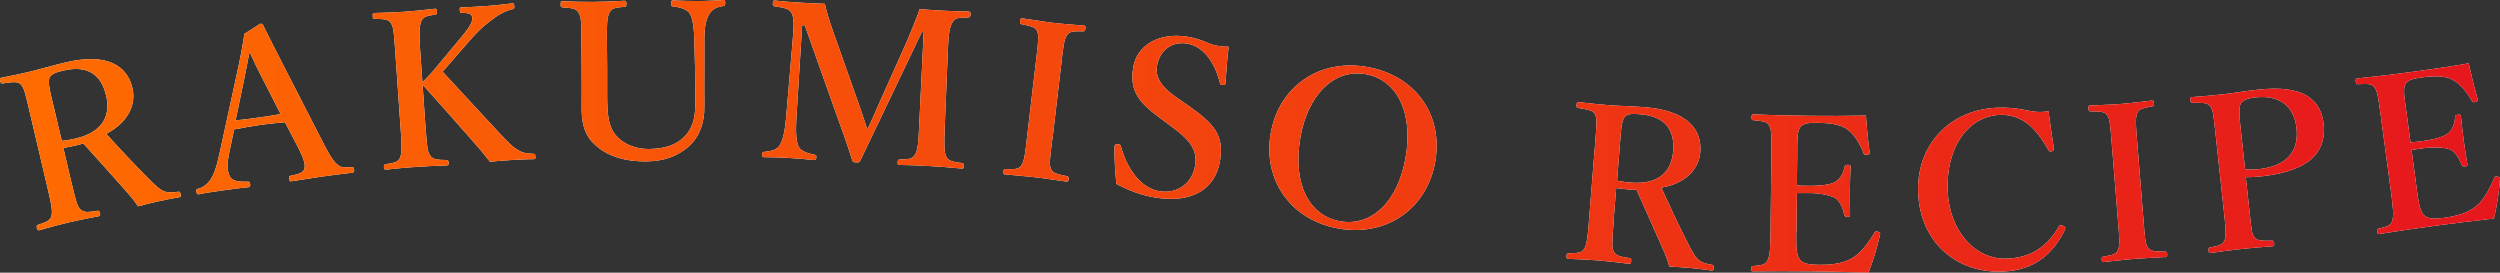 <?xml version="1.0" encoding="UTF-8"?><svg id="_レイヤー_2" xmlns="http://www.w3.org/2000/svg" xmlns:xlink="http://www.w3.org/1999/xlink" viewBox="0 0 290.11 31.64"><rect x="0" y="0" width="290.11" height="31.64" fill="#333333" stroke="none"/><defs><style>.cls-1{fill:url(#_名称未設定グラデーション_4);}.cls-2{fill:#fff;}</style><linearGradient id="_名称未設定グラデーション_4" x1="0" y1="15.82" x2="290.11" y2="15.82" gradientUnits="userSpaceOnUse"><stop offset="0" stop-color="#ff6c00"/><stop offset="1" stop-color="#e6161d"/></linearGradient></defs><g id="_レイヤー_1-2"><path class="cls-2" d="M8.28,21.1c.57,2.43.68,2.77,1.03,3.17.44.46.98.34,2.02.19.18-.02.21.03.27.29.05.22.04.3-.17.35-1.13.21-2.38.46-3.5.72-1.07.25-2.3.59-3.34.89-.19.05-.26-.02-.31-.23-.06-.27-.03-.33.16-.4.88-.31,1.41-.46,1.53-1.03.17-.6-.09-1.67-.47-3.31l-2.07-8.81c-.55-2.34-.62-2.63-.99-3.11-.36-.43-1.09-.28-2.11-.14-.18.02-.24-.02-.3-.29-.07-.29-.03-.33.14-.37,1.16-.22,2.43-.49,3.5-.75.92-.22,2.46-.68,3.99-1.04,4.82-1.13,7.11.43,7.71,2.99.43,1.83-.39,3.92-3.04,5.31,1.49,1.65,3.14,3.42,4.92,5.21.74.75,1.33,1.3,1.87,1.49.45.15.85.11,1.57.02.15-.01.21,0,.27.27.06.27.03.33-.12.36-1.03.19-1.82.33-2.6.51-.68.16-1.39.33-2.23.55-.36-.56-.84-1.16-1.32-1.69-1.71-1.91-3.28-3.7-5.02-5.6-.24.08-.53.15-.8.21-.49.11-.9.21-1.52.31l.92,3.92ZM7.16,16.35c.55-.05,1.14-.17,1.6-.27,3.29-.77,4.07-2.78,3.56-4.97-.58-2.46-2.15-3.58-4.95-2.92-.63.15-1.42.31-1.64.87-.2.59.15,1.84.48,3.23l.96,4.06Z"/><path class="cls-2" d="M33.05,14.19c-.82.07-1.89.17-2.83.3-1.04.15-2.02.34-3.05.53l-.57,2.73c-.34,1.54-.18,2.27.12,2.81.3.49,1.14.55,2.04.52.15-.02.23.02.27.29.04.27-.03.33-.23.36-.92.08-2.18.26-3.1.39-.87.12-1.78.25-2.59.42-.22.03-.28-.01-.32-.28s0-.33.23-.36c.65-.19,1.03-.57,1.35-.97.42-.56.77-1.55,1.1-3.11l1.84-8.44c.72-3.28.84-4.08,1.05-5.45l1.83-1.17c.17-.02.28.01.35.18.71,1.46,1.33,2.64,2.9,5.72l3.94,7.67c.7,1.39,1.17,2.21,1.64,2.65.49.46.75.47,1.7.42.27-.04.33,0,.37.28.04.27,0,.33-.28.37-1.07.13-2.46.3-3.52.45-.97.14-2.42.37-3.48.54-.17.02-.21-.02-.24-.29-.04-.27,0-.33.15-.35.93-.18,1.54-.37,1.62-.88.1-.57-.15-1.24-.81-2.54l-1.45-2.77ZM30.46,9.12c-.8-1.55-1.1-2.24-1.5-3.1-.21,1.01-.32,1.69-.66,3.35l-.96,4.6c.82-.07,1.81-.21,2.75-.34.79-.11,1.76-.25,2.47-.4l-2.1-4.12Z"/><path class="cls-2" d="M49.39,14.75c.17,2.49.22,2.82.53,3.3.36.5.86.49,1.87.52.2.01.25.06.27.31.02.25-.03.3-.23.32-1.18.03-2.45.1-3.57.17-1.15.08-2.39.19-3.41.31-.2.01-.28-.03-.3-.28-.02-.25.03-.3.2-.34.92-.16,1.44-.2,1.67-.77.26-.57.19-1.67.07-3.34l-.63-9.05c-.17-2.39-.19-2.69-.5-3.22-.28-.48-.88-.46-1.91-.49-.15-.01-.18-.04-.2-.31-.02-.3.03-.35.2-.37,1.1-.03,2.43-.07,3.55-.15,1.12-.08,2.34-.21,3.41-.34.22-.02.28.03.3.31.02.3-.03.33-.28.37-.94.17-1.26.21-1.53.73-.28.67-.26,1.7-.15,3.27l.27,3.86c.73-.73,1.17-1.21,1.75-1.93l2.59-3.11c1.46-1.73,1.55-2.19,1.39-2.68-.12-.32-.67-.33-1.15-.35-.18-.01-.23,0-.25-.33-.02-.25.03-.3.2-.31.93-.01,1.97-.09,2.9-.15.87-.06,2.07-.19,3.01-.31.17-.01.2.04.22.31.02.3-.03.33-.17.36-.59.12-1.37.45-2.11,1-.69.52-1.43.98-2.92,2.68l-2.2,2.53c-.37.43-.51.59-.93,1.04,1.62,1.74,3.71,4.03,6.47,6.99,1.17,1.27,1.71,1.81,2.46,2.21.47.27.95.31,1.65.34.15.01.18.06.2.31.02.25,0,.3-.18.31-.95.02-1.65.04-2.42.09-.85.06-1.92.13-2.67.21-.69-.88-1.32-1.64-2.16-2.58-2.01-2.27-3.97-4.51-5.66-6.37l.34,4.91Z"/><path class="cls-2" d="M80.57,4.58c-.04-1.45-.2-2.42-.5-2.97-.28-.5-1.08-.77-1.96-.86-.18-.02-.23-.05-.23-.35,0-.32.05-.35.22-.35,1,.04,2.05.08,3.03.07.9,0,1.87-.07,2.8-.12.17,0,.23.02.23.32,0,.32-.05.35-.22.38-.82.11-1.32.41-1.62.91-.37.6-.59,1.53-.58,2.95v3.17c0,1.6-.02,3.15,0,4.62.02,2-.62,3.58-1.86,4.69-1.24,1.04-2.71,1.67-4.88,1.69-2.75.02-4.66-.73-5.94-1.92-1.08-.94-1.54-2.26-1.56-3.96-.01-1.52.02-3.3,0-4.92l-.03-3.25c-.02-2.35-.02-2.67-.33-3.2-.28-.52-.8-.54-1.88-.63-.17-.02-.2-.05-.2-.35,0-.3.02-.35.2-.35,1.15.04,2.48.08,3.55.07,1.17-.01,2.52-.07,3.65-.13.17,0,.22.05.23.35s-.05.33-.22.35c-1,.11-1.47.11-1.74.67-.32.55-.31,1.68-.3,3.2l.03,3.3c0,1.08,0,2.22,0,3.3.02,2.22.16,3.7,1.31,4.76.88.84,2.19,1.28,3.49,1.27,1.8-.02,3.17-.4,4.19-1.46.84-.86,1.26-2.01,1.24-3.94-.01-1.25,0-2.5-.04-4.15l-.08-3.17Z"/><path class="cls-2" d="M105.46,4.24c.46-1.03.84-1.98,1.26-3.18.85.07,1.85.13,2.72.18.92.05,2.05.09,2.97.1.17.01.22.06.21.34s-.07.32-.25.34c-1.08.04-1.5.01-1.81.52-.41.6-.49,1.65-.56,3.22l-.37,9.07c-.09,2.5-.04,2.8.18,3.34.25.54.79.6,1.84.76.17.04.22.09.21.34-.01.25-.07.3-.27.29-1.15-.12-2.62-.23-3.72-.29-1.2-.07-2.45-.12-3.52-.13-.15,0-.2-.06-.18-.34.01-.22.07-.27.22-.29.98-.04,1.48-.02,1.78-.55.36-.53.42-1.63.49-3.3l.53-10.94h-.22s-4.16,8.71-4.16,8.71c-1.28,2.71-2.08,4.29-2.96,6.17-.09.2-.17.27-.49.25-.4-.02-.42-.1-.48-.3-.63-2.02-1.24-3.68-2.06-5.95l-3.43-9.66-.3-.02-.68,10.93c-.09,1.5,0,2.68.29,3.22.3.52,1.16.74,1.8.88.22.04.25.09.23.31-.02.27-.07.32-.29.31-.95-.1-1.82-.18-2.87-.24-1-.06-1.95-.09-2.9-.09-.17-.01-.25-.06-.23-.31.01-.25.09-.29.27-.31.6-.07,1.34-.17,1.72-.68.38-.55.64-1.59.78-3.16l.77-9.05c.14-1.64.2-2.67-.14-3.26-.32-.54-1.09-.59-1.96-.74-.15-.03-.22-.06-.2-.36.02-.27.09-.32.22-.31,1,.11,2.04.19,2.87.24.9.05,1.92.11,2.95.14.24,1.04.51,1.96.86,2.93l3.02,8.54c.45,1.28.62,1.79,1.05,3.12.57-1.17.72-1.59,1.32-2.93l3.51-7.84Z"/><path class="cls-2" d="M122.1,16.24c-.29,2.48-.36,2.83-.14,3.36.19.53.86.63,1.86.85.17.05.21.1.19.35-.03.25-.08.29-.28.27-1.21-.17-2.5-.37-3.64-.5-1.09-.13-2.39-.23-3.48-.33-.15-.02-.19-.07-.16-.32.03-.25.06-.3.21-.3.96.01,1.5.08,1.86-.41.37-.54.47-1.61.66-3.29l1.06-9.01c.28-2.38.31-2.68.13-3.26-.21-.53-.83-.63-1.86-.85-.12-.01-.17-.07-.13-.37.03-.27.09-.32.24-.3,1.19.16,2.5.39,3.59.52,1.17.14,2.44.21,3.56.32.17.02.22.08.18.37-.03.27-.11.29-.26.3-.96-.01-1.53-.05-1.86.41-.37.54-.47,1.63-.65,3.2l-1.06,9.01Z"/><path class="cls-2" d="M134.62,13.69c-2.71-1.94-3.51-3.33-3.12-5.85s2.91-4.1,6.22-3.59c1.09.17,1.78.45,2.44.73.73.32,1.6.45,2.43.45-.2,1.26-.27,2.89-.38,4.22-.02.12-.03.2-.29.21-.28,0-.32-.07-.35-.21-.61-2.42-1.89-4.29-3.87-4.6-1.68-.26-3.15.75-3.45,2.65-.17,1.11.33,2.25,2.25,3.59l1.23.85c3.24,2.25,4.31,3.55,3.85,6.49-.52,3.33-3.27,4.96-7.42,4.31-1.73-.27-3.3-.89-4.61-1.6-.16-1.42-.24-3.02-.22-4.26,0-.18.03-.35.33-.35.28,0,.37.08.4.21.72,2.67,2.35,4.92,4.5,5.25,2.1.33,3.81-.93,4.13-3,.29-1.88-.67-3.01-2.97-4.68l-1.13-.83Z"/><path class="cls-2" d="M166.56,18.72c-.93,5.45-5.6,8.76-11.17,7.81s-8.86-5.62-7.94-11.01c.92-5.42,5.57-8.71,11.14-7.76s8.91,5.47,7.97,10.97ZM150.89,16.06c-.89,5.2.98,8.99,4.65,9.62,3.67.63,6.71-2.33,7.58-7.46.89-5.22-1.05-9-4.68-9.62-3.62-.62-6.69,2.36-7.56,7.46Z"/><path class="cls-2" d="M187.25,25.82c-.2,2.49-.2,2.84,0,3.34.28.57.83.62,1.87.8.17.04.19.09.17.37-.02.22-.05.3-.27.28-1.14-.14-2.41-.29-3.56-.39-1.1-.09-2.37-.14-3.45-.18-.2-.02-.24-.09-.23-.32.02-.27.08-.32.28-.33.93-.03,1.48,0,1.77-.51.34-.52.43-1.62.56-3.29l.72-9.02c.19-2.39.22-2.69.01-3.26-.21-.52-.95-.6-1.97-.78-.17-.04-.22-.09-.2-.37.02-.3.08-.32.25-.31,1.17.14,2.46.27,3.56.36.95.08,2.55.1,4.12.23,4.93.4,6.64,2.59,6.43,5.21-.15,1.87-1.57,3.61-4.52,4.13.92,2.03,1.94,4.22,3.09,6.47.48.94.87,1.65,1.32,1.99.38.28.77.36,1.49.5.15.04.2.07.17.34-.02.27-.08.32-.23.31-1.04-.13-1.84-.25-2.63-.31-.7-.06-1.42-.11-2.29-.16-.17-.64-.44-1.37-.74-2.02-1.04-2.34-2-4.52-3.06-6.87-.25,0-.55-.02-.82-.04-.5-.04-.92-.07-1.54-.17l-.32,4.01ZM187.64,20.96c.54.12,1.14.19,1.61.23,3.36.27,4.73-1.4,4.91-3.64.2-2.52-.95-4.06-3.82-4.29-.65-.05-1.44-.14-1.83.33-.37.5-.42,1.8-.53,3.22l-.33,4.16Z"/><path class="cls-2" d="M208.45,26.95c-.01,1.05-.05,2.45.32,3.03.39.68,1.29.74,2.39.75,2.32.03,3.5-.49,4.31-1.15.78-.64,1.47-1.61,2.03-2.53.08-.17.15-.25.4-.17.32.1.3.2.27.35-.29,1.32-.83,3.14-1.35,4.41-2.2-.07-4.5-.12-6.57-.15-2.2-.02-4.6-.03-6.82,0-.18,0-.22-.05-.22-.3,0-.25.05-.3.23-.32.95-.09,1.38-.11,1.66-.63.31-.55.34-1.65.36-3.32l.1-9.07c.03-2.4,0-2.72-.26-3.28-.24-.48-.77-.51-1.82-.62-.17-.03-.22-.05-.22-.33,0-.3.05-.35.23-.35,2.2.1,4.5.15,6.62.17,2.05.02,4.25.02,6.42-.03.09,1.28.24,2.95.43,4.25.02.15-.03.25-.28.3-.28.02-.38-.03-.42-.18-.36-1-1.03-2.06-1.67-2.59-.69-.63-1.79-.92-3.74-.94-.9,0-1.67.03-2.01.6-.31.52-.27,1.67-.28,3.02l-.04,3.65c.4.03.97.04,1.4.04,1.52.02,2.7-.17,3.16-.52.58-.42.84-1.02.99-1.69.03-.15.08-.22.38-.22.28,0,.3.08.3.25-.04.9-.07,1.77-.08,2.62-.01.92,0,2,.02,2.9,0,.2-.03.27-.3.27-.27,0-.32-.08-.37-.25-.14-.63-.41-1.45-.98-1.89-.47-.31-1.62-.62-3.12-.63-.42,0-1-.01-1.4,0l-.05,4.52Z"/><path class="cls-2" d="M238.33,17.2c.03.2-.04.3-.23.36-.25.06-.3.01-.41-.18-.73-1.27-1.46-2.29-2.39-3.02-.99-.76-2.15-1.08-3.25-1.03-3.62.17-6.26,3.69-6.03,8.89.21,4.6,3.19,7.96,6.92,7.79,2.72-.12,4.62-1.34,5.99-3.75.07-.13.17-.18.5-.05.23.09.29.24.2.44-1.33,2.69-3.41,4.69-7.14,4.86-5.5.25-9.65-3.46-9.9-9.08-.25-5.52,3.59-9.68,9.13-9.93,1.22-.06,2.26.07,3.19.25,1.01.2,1.74.35,2.81.15.16,1.29.41,3.01.62,4.3Z"/><path class="cls-2" d="M248.73,25.41c.2,2.49.21,2.84.52,3.32.29.48.96.45,1.99.47.18.01.23.06.25.31.02.25-.03.3-.23.32-1.22.07-2.52.13-3.67.22-1.1.09-2.39.24-3.48.36-.15.01-.2-.03-.22-.28-.02-.25,0-.3.15-.34.94-.18,1.49-.22,1.74-.77.25-.6.14-1.67,0-3.36l-.73-9.05c-.19-2.39-.22-2.69-.51-3.22-.31-.48-.94-.45-1.99-.47-.12.01-.18-.04-.2-.33-.02-.27.02-.33.17-.34,1.2-.07,2.53-.1,3.62-.19,1.17-.09,2.44-.27,3.56-.39.17-.01.23.03.25.33.02.27-.05.3-.2.34-.94.18-1.51.25-1.74.77-.25.6-.14,1.69-.01,3.26l.73,9.05Z"/><path class="cls-2" d="M261.01,24.22c.27,2.49.28,2.86.58,3.28.33.49,1,.44,2.08.43.18,0,.21.05.23.3.03.25,0,.33-.19.35-1.17.08-2.49.19-3.64.32-1.14.12-2.51.3-3.55.46-.15.02-.2,0-.23-.3-.03-.27.04-.33.19-.35.94-.18,1.43-.25,1.67-.83.21-.58.1-1.67-.08-3.34l-.97-9c-.26-2.39-.29-2.68-.6-3.2-.33-.47-1.08-.41-2.06-.41-.18,0-.23-.03-.26-.32-.03-.27.01-.33.19-.35,1.12-.07,2.54-.2,3.71-.33.94-.1,2.47-.37,4.07-.54,5.22-.56,7.2,1.21,7.5,4.04.29,2.73-1.08,5.37-7.19,6.03-.57.06-1.25.11-1.85.1l.4,3.65ZM260.52,19.65c.51.05,1.04.04,1.61-.02,3.58-.39,4.62-2.38,4.37-4.72-.29-2.68-2.03-3.9-4.74-3.61-.57.06-1.46.21-1.73.71-.29.56-.13,1.85.02,3.22l.48,4.42Z"/><path class="cls-2" d="M280.45,21.92c.14,1.04.3,2.43.75,2.95.49.62,1.38.54,2.48.4,2.3-.31,3.4-.99,4.1-1.76.68-.75,1.22-1.8,1.64-2.79.05-.18.12-.27.37-.23.34.06.32.16.32.31-.09,1.35-.37,3.23-.7,4.56-2.19.24-4.47.53-6.53.8-2.18.29-4.56.64-6.76.99-.17.02-.23-.02-.26-.27s0-.3.18-.35c.93-.23,1.35-.31,1.55-.86.22-.59.1-1.68-.12-3.34l-1.21-9c-.32-2.38-.39-2.7-.73-3.21-.31-.44-.83-.39-1.89-.35-.18,0-.23-.02-.27-.29-.04-.3,0-.35.18-.38,2.19-.22,4.47-.5,6.58-.79,2.03-.27,4.21-.59,6.35-.96.27,1.25.67,2.89,1.04,4.15.04.15,0,.25-.23.33-.27.06-.38.03-.44-.12-.51-.94-1.31-1.89-2.03-2.33-.78-.53-1.9-.65-3.84-.39-.89.12-1.65.27-1.9.89-.23.56-.02,1.69.16,3.03l.49,3.62c.4-.03.97-.11,1.39-.16,1.51-.2,2.65-.56,3.05-.97.51-.5.68-1.13.74-1.82,0-.15.04-.23.34-.27.27-.04.31.03.33.21.1.9.19,1.77.3,2.61.12.92.29,1.98.44,2.87.03.2.01.28-.26.31-.27.04-.33-.03-.41-.2-.23-.6-.62-1.38-1.24-1.73-.51-.23-1.69-.38-3.18-.18-.42.06-.99.13-1.38.21l.6,4.49Z"/><path class="cls-1" d="M8.28,21.1c.57,2.43.68,2.77,1.03,3.17.44.46.98.34,2.02.19.18-.02.21.03.27.29.05.22.04.3-.17.35-1.13.21-2.38.46-3.5.72-1.07.25-2.3.59-3.34.89-.19.05-.26-.02-.31-.23-.06-.27-.03-.33.16-.4.88-.31,1.41-.46,1.53-1.03.17-.6-.09-1.67-.47-3.31l-2.07-8.81c-.55-2.34-.62-2.63-.99-3.11-.36-.43-1.09-.28-2.11-.14-.18.02-.24-.02-.3-.29-.07-.29-.03-.33.14-.37,1.16-.22,2.43-.49,3.5-.75.92-.22,2.46-.68,3.99-1.04,4.82-1.13,7.11.43,7.71,2.99.43,1.83-.39,3.92-3.04,5.31,1.49,1.65,3.14,3.42,4.92,5.21.74.75,1.33,1.3,1.87,1.49.45.15.85.11,1.57.02.15-.01.21,0,.27.27.06.27.03.33-.12.36-1.03.19-1.82.33-2.6.51-.68.16-1.39.33-2.23.55-.36-.56-.84-1.16-1.32-1.69-1.71-1.91-3.28-3.7-5.02-5.6-.24.08-.53.15-.8.21-.49.11-.9.21-1.52.31l.92,3.92ZM7.16,16.35c.55-.05,1.14-.17,1.6-.27,3.29-.77,4.07-2.78,3.56-4.97-.58-2.46-2.15-3.58-4.95-2.92-.63.15-1.42.31-1.64.87-.2.59.15,1.84.48,3.23l.96,4.06Z"/><path class="cls-1" d="M33.05,14.19c-.82.07-1.89.17-2.83.3-1.04.15-2.02.34-3.05.53l-.57,2.73c-.34,1.54-.18,2.27.12,2.81.3.49,1.14.55,2.04.52.15-.02.23.02.27.29.04.27-.03.33-.23.36-.92.08-2.18.26-3.1.39-.87.12-1.78.25-2.59.42-.22.03-.28-.01-.32-.28s0-.33.23-.36c.65-.19,1.03-.57,1.35-.97.42-.56.77-1.55,1.1-3.11l1.84-8.44c.72-3.28.84-4.08,1.05-5.45l1.83-1.17c.17-.02.28.01.35.18.71,1.46,1.33,2.64,2.9,5.72l3.94,7.67c.7,1.39,1.17,2.21,1.64,2.65.49.46.75.47,1.7.42.27-.04.33,0,.37.28.04.27,0,.33-.28.37-1.07.13-2.46.3-3.52.45-.97.14-2.42.37-3.48.54-.17.02-.21-.02-.24-.29-.04-.27,0-.33.15-.35.93-.18,1.54-.37,1.62-.88.1-.57-.15-1.24-.81-2.54l-1.45-2.77ZM30.46,9.12c-.8-1.55-1.1-2.24-1.5-3.1-.21,1.01-.32,1.69-.66,3.35l-.96,4.6c.82-.07,1.81-.21,2.75-.34.79-.11,1.76-.25,2.47-.4l-2.1-4.12Z"/><path class="cls-1" d="M49.39,14.75c.17,2.49.22,2.82.53,3.3.36.5.86.49,1.87.52.2.01.25.06.27.31.02.25-.03.3-.23.32-1.18.03-2.45.1-3.57.17-1.15.08-2.39.19-3.41.31-.2.01-.28-.03-.3-.28-.02-.25.03-.3.2-.34.92-.16,1.44-.2,1.67-.77.26-.57.19-1.67.07-3.34l-.63-9.05c-.17-2.39-.19-2.69-.5-3.22-.28-.48-.88-.46-1.91-.49-.15-.01-.18-.04-.2-.31-.02-.3.03-.35.2-.37,1.1-.03,2.43-.07,3.55-.15,1.12-.08,2.34-.21,3.41-.34.22-.02.28.03.3.31.02.3-.03.33-.28.37-.94.17-1.26.21-1.53.73-.28.67-.26,1.7-.15,3.27l.27,3.86c.73-.73,1.17-1.21,1.75-1.93l2.59-3.11c1.46-1.73,1.55-2.19,1.39-2.68-.12-.32-.67-.33-1.15-.35-.18-.01-.23,0-.25-.33-.02-.25.03-.3.2-.31.93-.01,1.97-.09,2.9-.15.87-.06,2.07-.19,3.01-.31.17-.01.2.04.22.31.02.3-.03.33-.17.36-.59.12-1.37.45-2.11,1-.69.52-1.43.98-2.92,2.68l-2.2,2.53c-.37.43-.51.59-.93,1.04,1.62,1.74,3.71,4.03,6.47,6.99,1.17,1.27,1.71,1.81,2.46,2.21.47.27.95.31,1.65.34.15.01.18.06.2.31.02.25,0,.3-.18.31-.95.02-1.65.04-2.42.09-.85.06-1.92.13-2.67.21-.69-.88-1.32-1.64-2.16-2.58-2.01-2.27-3.97-4.51-5.66-6.37l.34,4.91Z"/><path class="cls-1" d="M80.57,4.58c-.04-1.45-.2-2.42-.5-2.97-.28-.5-1.08-.77-1.96-.86-.18-.02-.23-.05-.23-.35,0-.32.05-.35.22-.35,1,.04,2.05.08,3.03.07.9,0,1.87-.07,2.8-.12.17,0,.23.02.23.32,0,.32-.05.35-.22.38-.82.11-1.32.41-1.62.91-.37.6-.59,1.53-.58,2.95v3.17c0,1.6-.02,3.15,0,4.62.02,2-.62,3.58-1.86,4.69-1.24,1.04-2.71,1.67-4.88,1.69-2.75.02-4.66-.73-5.94-1.92-1.08-.94-1.54-2.26-1.56-3.96-.01-1.52.02-3.3,0-4.92l-.03-3.25c-.02-2.35-.02-2.67-.33-3.2-.28-.52-.8-.54-1.88-.63-.17-.02-.2-.05-.2-.35,0-.3.02-.35.2-.35,1.15.04,2.48.08,3.55.07,1.17-.01,2.52-.07,3.65-.13.17,0,.22.05.23.35s-.05.33-.22.35c-1,.11-1.47.11-1.74.67-.32.55-.31,1.68-.3,3.2l.03,3.3c0,1.08,0,2.22,0,3.3.02,2.22.16,3.7,1.31,4.76.88.84,2.19,1.28,3.49,1.27,1.8-.02,3.17-.4,4.19-1.46.84-.86,1.26-2.01,1.24-3.94-.01-1.25,0-2.5-.04-4.15l-.08-3.17Z"/><path class="cls-1" d="M105.46,4.24c.46-1.03.84-1.98,1.26-3.18.85.07,1.85.13,2.72.18.92.05,2.05.09,2.97.1.17.01.22.06.21.34s-.07.32-.25.34c-1.08.04-1.5.01-1.81.52-.41.6-.49,1.65-.56,3.22l-.37,9.07c-.09,2.5-.04,2.8.18,3.34.25.54.79.6,1.84.76.17.04.22.09.21.34-.01.25-.07.3-.27.29-1.15-.12-2.62-.23-3.72-.29-1.2-.07-2.45-.12-3.52-.13-.15,0-.2-.06-.18-.34.01-.22.07-.27.22-.29.98-.04,1.48-.02,1.78-.55.36-.53.42-1.63.49-3.3l.53-10.94h-.22s-4.16,8.71-4.16,8.71c-1.28,2.71-2.08,4.29-2.96,6.17-.09.2-.17.27-.49.25-.4-.02-.42-.1-.48-.3-.63-2.02-1.24-3.68-2.06-5.95l-3.43-9.66-.3-.02-.68,10.93c-.09,1.5,0,2.68.29,3.22.3.52,1.16.74,1.8.88.22.04.25.09.23.31-.02.27-.07.32-.29.31-.95-.1-1.82-.18-2.87-.24-1-.06-1.95-.09-2.9-.09-.17-.01-.25-.06-.23-.31.01-.25.09-.29.27-.31.6-.07,1.34-.17,1.72-.68.38-.55.64-1.59.78-3.16l.77-9.05c.14-1.64.2-2.67-.14-3.26-.32-.54-1.09-.59-1.96-.74-.15-.03-.22-.06-.2-.36.02-.27.09-.32.22-.31,1,.11,2.04.19,2.87.24.9.05,1.92.11,2.95.14.24,1.04.51,1.96.86,2.93l3.02,8.54c.45,1.28.62,1.79,1.05,3.12.57-1.17.72-1.59,1.32-2.93l3.51-7.84Z"/><path class="cls-1" d="M122.1,16.24c-.29,2.48-.36,2.83-.14,3.36.19.53.86.63,1.86.85.17.05.21.1.19.35-.03.25-.08.29-.28.27-1.21-.17-2.5-.37-3.64-.5-1.09-.13-2.39-.23-3.48-.33-.15-.02-.19-.07-.16-.32.03-.25.06-.3.21-.3.96.01,1.5.08,1.86-.41.37-.54.47-1.61.66-3.29l1.06-9.01c.28-2.38.31-2.68.13-3.26-.21-.53-.83-.63-1.86-.85-.12-.01-.17-.07-.13-.37.03-.27.09-.32.24-.3,1.19.16,2.5.39,3.59.52,1.17.14,2.44.21,3.56.32.17.02.22.08.18.37-.03.27-.11.29-.26.3-.96-.01-1.53-.05-1.86.41-.37.54-.47,1.63-.65,3.2l-1.06,9.01Z"/><path class="cls-1" d="M134.62,13.69c-2.71-1.94-3.51-3.33-3.12-5.85s2.91-4.1,6.22-3.59c1.09.17,1.78.45,2.44.73.73.32,1.6.45,2.43.45-.2,1.26-.27,2.89-.38,4.22-.02.12-.03.2-.29.21-.28,0-.32-.07-.35-.21-.61-2.42-1.89-4.29-3.87-4.6-1.68-.26-3.15.75-3.45,2.65-.17,1.11.33,2.25,2.25,3.59l1.23.85c3.24,2.25,4.31,3.55,3.85,6.49-.52,3.33-3.27,4.96-7.42,4.31-1.73-.27-3.3-.89-4.61-1.6-.16-1.42-.24-3.02-.22-4.26,0-.18.03-.35.33-.35.28,0,.37.08.4.21.72,2.67,2.35,4.92,4.5,5.25,2.1.33,3.81-.93,4.13-3,.29-1.88-.67-3.01-2.97-4.68l-1.13-.83Z"/><path class="cls-1" d="M166.56,18.72c-.93,5.45-5.6,8.76-11.17,7.81s-8.86-5.62-7.94-11.01c.92-5.42,5.57-8.71,11.14-7.76s8.91,5.47,7.97,10.97ZM150.89,16.06c-.89,5.2.98,8.99,4.65,9.62,3.67.63,6.71-2.33,7.58-7.46.89-5.22-1.05-9-4.68-9.62-3.62-.62-6.69,2.36-7.56,7.46Z"/><path class="cls-1" d="M187.25,25.82c-.2,2.49-.2,2.84,0,3.34.28.57.83.62,1.87.8.17.04.19.09.17.37-.02.22-.05.3-.27.28-1.14-.14-2.41-.29-3.56-.39-1.1-.09-2.37-.14-3.45-.18-.2-.02-.24-.09-.23-.32.02-.27.08-.32.28-.33.93-.03,1.48,0,1.77-.51.34-.52.43-1.62.56-3.29l.72-9.02c.19-2.39.22-2.69.01-3.26-.21-.52-.95-.6-1.97-.78-.17-.04-.22-.09-.2-.37.02-.3.08-.32.25-.31,1.17.14,2.46.27,3.56.36.95.08,2.55.1,4.12.23,4.93.4,6.64,2.59,6.43,5.21-.15,1.87-1.57,3.61-4.52,4.13.92,2.03,1.94,4.22,3.09,6.47.48.94.87,1.65,1.32,1.99.38.28.77.36,1.49.5.15.04.2.07.17.34-.02.27-.08.32-.23.31-1.04-.13-1.84-.25-2.63-.31-.7-.06-1.42-.11-2.29-.16-.17-.64-.44-1.37-.74-2.02-1.04-2.34-2-4.52-3.06-6.87-.25,0-.55-.02-.82-.04-.5-.04-.92-.07-1.54-.17l-.32,4.01ZM187.64,20.96c.54.12,1.14.19,1.61.23,3.36.27,4.73-1.4,4.91-3.64.2-2.52-.95-4.06-3.82-4.29-.65-.05-1.44-.14-1.83.33-.37.5-.42,1.8-.53,3.22l-.33,4.16Z"/><path class="cls-1" d="M208.45,26.95c-.01,1.05-.05,2.45.32,3.03.39.68,1.29.74,2.39.75,2.32.03,3.5-.49,4.31-1.15.78-.64,1.47-1.61,2.03-2.53.08-.17.15-.25.4-.17.32.1.3.2.27.35-.29,1.32-.83,3.14-1.35,4.41-2.2-.07-4.5-.12-6.57-.15-2.2-.02-4.6-.03-6.82,0-.18,0-.22-.05-.22-.3,0-.25.05-.3.23-.32.95-.09,1.38-.11,1.66-.63.31-.55.34-1.65.36-3.32l.1-9.07c.03-2.4,0-2.72-.26-3.28-.24-.48-.77-.51-1.82-.62-.17-.03-.22-.05-.22-.33,0-.3.05-.35.23-.35,2.2.1,4.5.15,6.62.17,2.05.02,4.25.02,6.42-.03.09,1.28.24,2.95.43,4.25.02.15-.03.25-.28.3-.28.02-.38-.03-.42-.18-.36-1-1.03-2.06-1.67-2.59-.69-.63-1.79-.92-3.74-.94-.9,0-1.67.03-2.01.6-.31.52-.27,1.67-.28,3.02l-.04,3.65c.4.03.97.04,1.4.04,1.52.02,2.7-.17,3.16-.52.58-.42.84-1.02.99-1.69.03-.15.08-.22.38-.22.28,0,.3.08.3.25-.04.9-.07,1.77-.08,2.62-.01.92,0,2,.02,2.9,0,.2-.03.27-.3.27-.27,0-.32-.08-.37-.25-.14-.63-.41-1.45-.98-1.89-.47-.31-1.62-.62-3.12-.63-.42,0-1-.01-1.4,0l-.05,4.52Z"/><path class="cls-1" d="M238.33,17.2c.03.2-.04.3-.23.36-.25.06-.3.01-.41-.18-.73-1.27-1.46-2.29-2.39-3.02-.99-.76-2.15-1.08-3.25-1.03-3.62.17-6.26,3.69-6.03,8.89.21,4.6,3.19,7.96,6.92,7.79,2.72-.12,4.62-1.34,5.99-3.75.07-.13.17-.18.5-.05.23.09.29.24.2.44-1.33,2.69-3.41,4.69-7.14,4.86-5.5.25-9.65-3.46-9.9-9.08-.25-5.52,3.59-9.68,9.13-9.93,1.22-.06,2.26.07,3.19.25,1.01.2,1.74.35,2.81.15.16,1.29.41,3.01.62,4.3Z"/><path class="cls-1" d="M248.73,25.41c.2,2.49.21,2.84.52,3.32.29.48.96.45,1.99.47.18.01.23.06.25.31.02.25-.03.3-.23.32-1.22.07-2.52.13-3.67.22-1.1.09-2.39.24-3.48.36-.15.01-.2-.03-.22-.28-.02-.25,0-.3.15-.34.94-.18,1.49-.22,1.74-.77.25-.6.14-1.67,0-3.36l-.73-9.05c-.19-2.39-.22-2.69-.51-3.22-.31-.48-.94-.45-1.99-.47-.12.01-.18-.04-.2-.33-.02-.27.02-.33.17-.34,1.2-.07,2.53-.1,3.62-.19,1.17-.09,2.44-.27,3.56-.39.17-.01.23.03.25.33.02.27-.05.3-.2.34-.94.18-1.51.25-1.74.77-.25.6-.14,1.69-.01,3.26l.73,9.05Z"/><path class="cls-1" d="M261.01,24.22c.27,2.49.28,2.86.58,3.28.33.49,1,.44,2.08.43.18,0,.21.05.23.3.03.25,0,.33-.19.35-1.17.08-2.49.19-3.64.32-1.14.12-2.51.3-3.55.46-.15.02-.2,0-.23-.3-.03-.27.04-.33.19-.35.94-.18,1.43-.25,1.67-.83.21-.58.1-1.67-.08-3.34l-.97-9c-.26-2.39-.29-2.68-.6-3.2-.33-.47-1.08-.41-2.06-.41-.18,0-.23-.03-.26-.32-.03-.27.01-.33.19-.35,1.12-.07,2.54-.2,3.71-.33.94-.1,2.47-.37,4.07-.54,5.22-.56,7.2,1.21,7.5,4.04.29,2.73-1.08,5.37-7.19,6.03-.57.06-1.25.11-1.85.1l.4,3.65ZM260.52,19.65c.51.05,1.04.04,1.61-.02,3.58-.39,4.62-2.38,4.37-4.72-.29-2.68-2.03-3.9-4.74-3.61-.57.06-1.46.21-1.73.71-.29.56-.13,1.85.02,3.22l.48,4.42Z"/><path class="cls-1" d="M280.45,21.92c.14,1.04.3,2.43.75,2.95.49.62,1.38.54,2.48.4,2.3-.31,3.4-.99,4.1-1.76.68-.75,1.22-1.8,1.64-2.79.05-.18.12-.27.37-.23.34.06.32.16.32.31-.09,1.35-.37,3.23-.7,4.56-2.19.24-4.47.53-6.53.8-2.18.29-4.56.64-6.76.99-.17.02-.23-.02-.26-.27s0-.3.18-.35c.93-.23,1.35-.31,1.55-.86.22-.59.1-1.68-.12-3.34l-1.21-9c-.32-2.38-.39-2.7-.73-3.21-.31-.44-.83-.39-1.89-.35-.18,0-.23-.02-.27-.29-.04-.3,0-.35.18-.38,2.19-.22,4.47-.5,6.58-.79,2.03-.27,4.21-.59,6.35-.96.27,1.25.67,2.89,1.04,4.15.04.15,0,.25-.23.33-.27.06-.38.03-.44-.12-.51-.94-1.31-1.89-2.03-2.33-.78-.53-1.9-.65-3.84-.39-.89.12-1.65.27-1.9.89-.23.56-.02,1.69.16,3.03l.49,3.62c.4-.03.97-.11,1.39-.16,1.51-.2,2.65-.56,3.05-.97.51-.5.68-1.13.74-1.82,0-.15.04-.23.34-.27.27-.04.31.03.33.21.1.9.19,1.77.3,2.61.12.92.29,1.98.44,2.87.03.2.01.28-.26.31-.27.04-.33-.03-.41-.2-.23-.6-.62-1.38-1.24-1.73-.51-.23-1.69-.38-3.18-.18-.42.06-.99.13-1.38.21l.6,4.49Z"/></g></svg>
